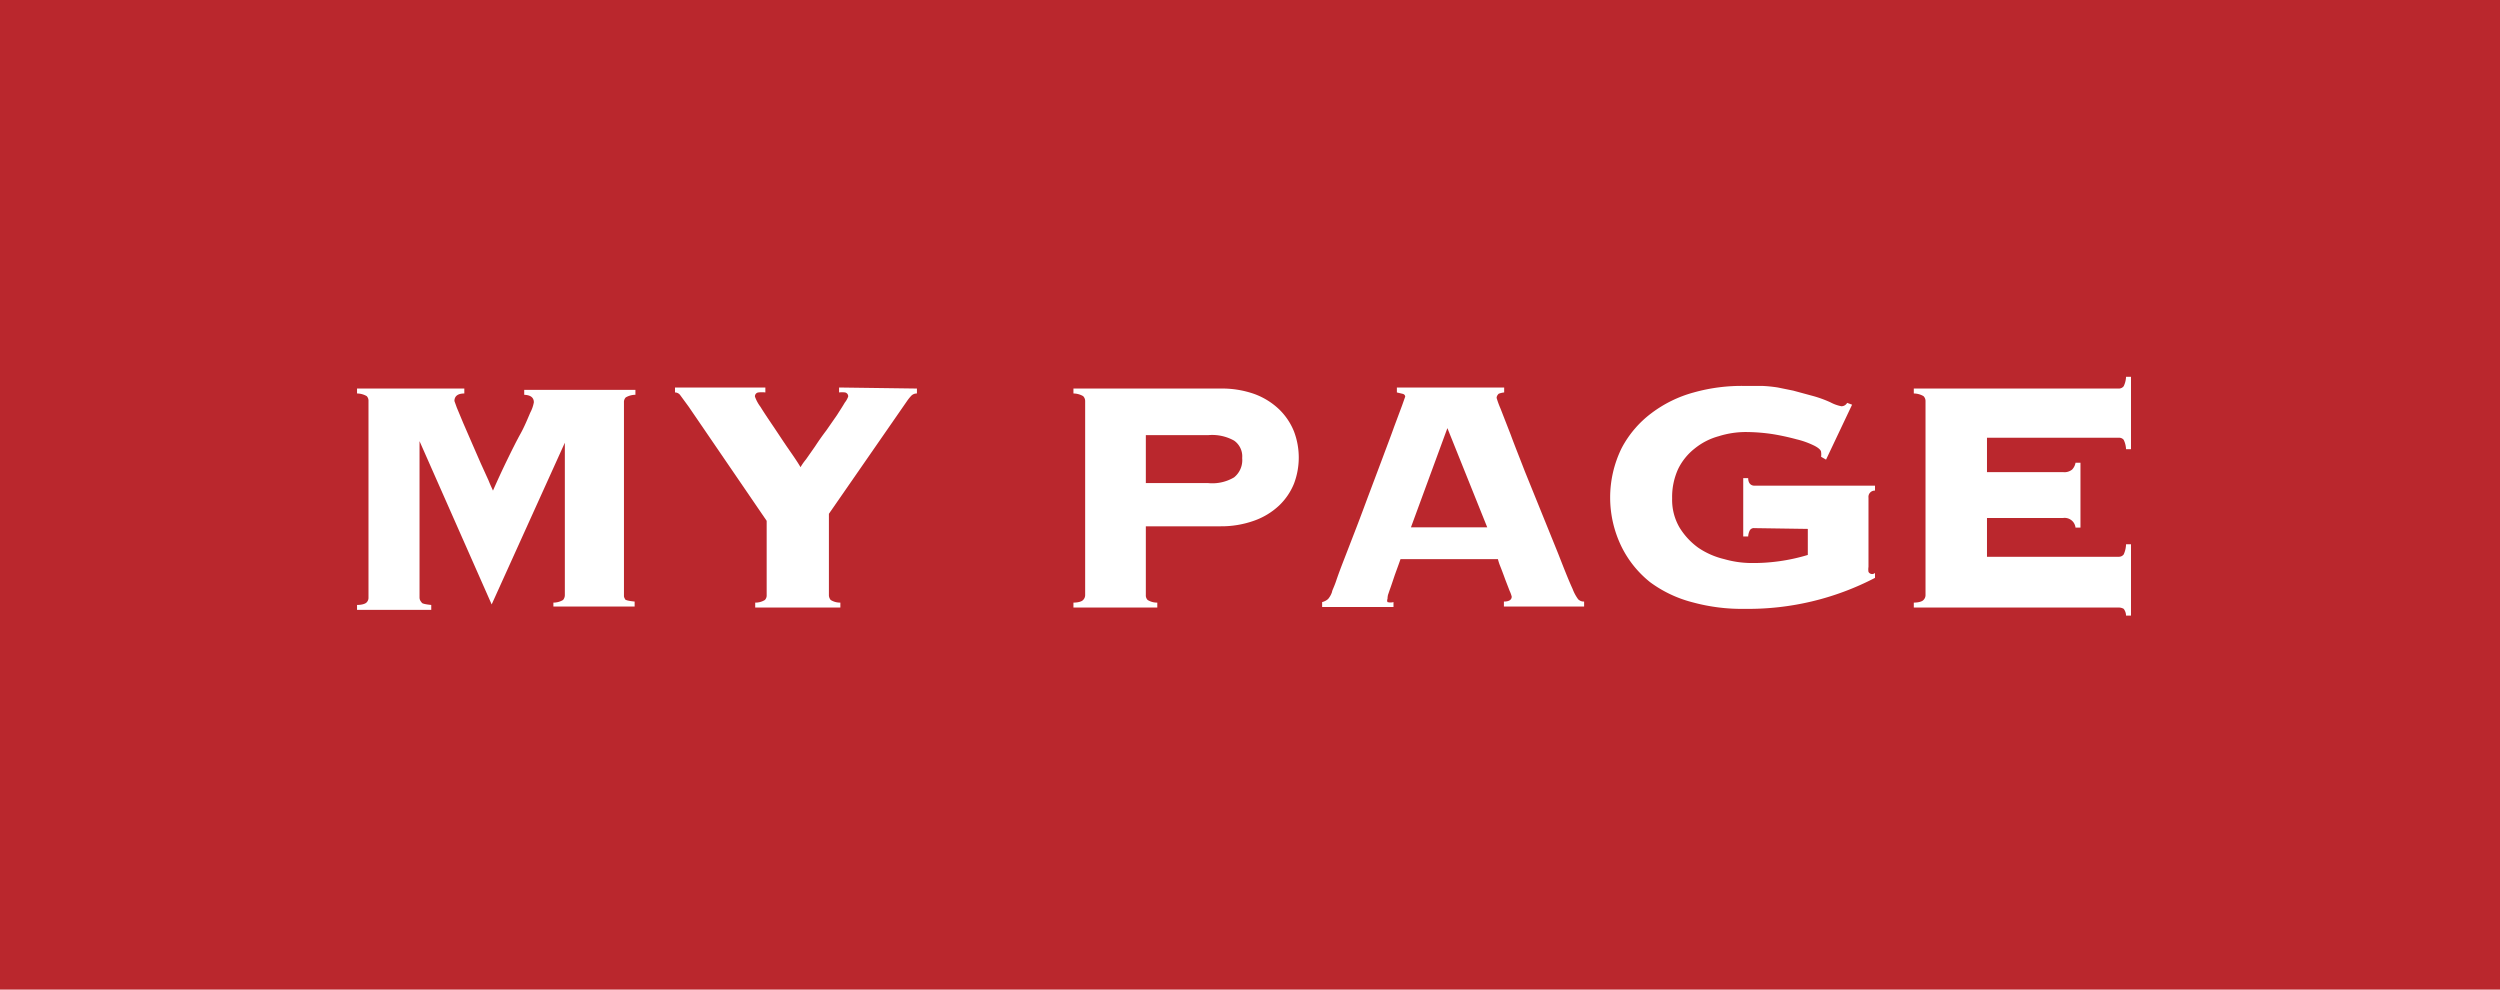 <svg xmlns="http://www.w3.org/2000/svg" viewBox="0 0 96 38"><defs><style>.cls-1{fill:#ba272d;}.cls-2{fill:#fff;}</style></defs><title>mypage</title><g id="レイヤー_2" data-name="レイヤー 2"><g id="レイヤー_1-2" data-name="レイヤー 1"><rect class="cls-1" width="96" height="38"/><path class="cls-2" d="M21.25,23.14a.72.72,0,0,0,.37-.1.29.29,0,0,0,.07-.19V17l0,0-2.81,6.21-2.77-6.27h0v6a.26.26,0,0,0,.08.19c0,.05.17.08.37.1v.19H13.71v-.19c.2,0,.33-.05.37-.1a.25.25,0,0,0,.07-.19V15.4a.25.25,0,0,0-.07-.19.75.75,0,0,0-.37-.1v-.19h4.12v.19c-.26,0-.38.11-.38.29l.09.25.25.6.33.76.34.78.3.66c.08.2.14.32.17.39.18-.41.36-.8.55-1.19s.36-.73.51-1,.28-.59.37-.8a1.39,1.39,0,0,0,.14-.4c0-.18-.12-.28-.37-.29v-.19H24.4v.19a.75.75,0,0,0-.37.1.25.25,0,0,0-.07.19v7.45A.25.25,0,0,0,24,23c0,.05.17.08.37.1v.19H21.25Z"/><path class="cls-2" d="M35.21,14.92v.19a.29.29,0,0,0-.22.09,1.75,1.75,0,0,0-.16.2l-3,4.33v3.12a.29.29,0,0,0,.07.19.68.68,0,0,0,.37.1v.19H29v-.19a.68.68,0,0,0,.37-.1.25.25,0,0,0,.07-.19V20l-3-4.39-.33-.45a.25.25,0,0,0-.19-.09v-.19h3.47v.19a1.12,1.12,0,0,0-.27,0,.15.15,0,0,0-.13.16,1.48,1.48,0,0,0,.21.39c.13.21.29.45.48.73s.37.56.57.85.37.53.49.74a2.16,2.16,0,0,1,.21-.3l.35-.5c.13-.2.27-.4.43-.61l.41-.59c.12-.19.22-.34.3-.48a.81.81,0,0,0,.13-.23.15.15,0,0,0-.12-.16.91.91,0,0,0-.23,0v-.19Z"/><path class="cls-2" d="M44,22.85a.25.25,0,0,0,.07.19.68.68,0,0,0,.37.1v.19H41.22v-.19c.2,0,.33-.05.37-.1a.26.26,0,0,0,.08-.19V15.4a.26.26,0,0,0-.08-.19.75.75,0,0,0-.37-.1v-.19h5.65a3.73,3.73,0,0,1,1.3.21,2.74,2.74,0,0,1,.95.59,2.45,2.45,0,0,1,.57.85,2.83,2.83,0,0,1,0,2,2.41,2.41,0,0,1-.57.84,2.72,2.72,0,0,1-.95.58,3.73,3.73,0,0,1-1.3.22H44Zm2.39-4.3a1.63,1.63,0,0,0,1-.22.85.85,0,0,0,.31-.74.74.74,0,0,0-.31-.67,1.72,1.72,0,0,0-1-.21H44v1.84Z"/><path class="cls-2" d="M53.28,23a.14.14,0,0,0,0,.12.43.43,0,0,0,.23,0v.19H50.77v-.19A.52.52,0,0,0,51,23a.8.8,0,0,0,.15-.27c0-.05.08-.19.16-.43s.19-.53.33-.89.29-.75.46-1.19.33-.88.5-1.33l.5-1.33c.16-.43.31-.82.43-1.16l.31-.83.12-.34s0-.09-.11-.11l-.21-.05v-.19h4.12v.19a.81.81,0,0,0-.21.05s-.08.07-.08.16a3.48,3.48,0,0,0,.15.41l.39,1c.15.41.34.88.54,1.4l.64,1.58.64,1.58c.2.51.39,1,.56,1.37a1.61,1.61,0,0,0,.21.39.3.3,0,0,0,.23.09v.19H57.75v-.19c.2,0,.3-.07.3-.19a1.21,1.21,0,0,0-.08-.22l-.17-.44q-.09-.25-.18-.48a2,2,0,0,1-.1-.3H53.78c-.1.29-.19.52-.25.7s-.11.33-.15.44-.06.18-.08.23A.84.84,0,0,0,53.28,23Zm3.83-2.75-1.53-3.81-1.4,3.81Z"/><path class="cls-2" d="M67.37,20.28a.18.18,0,0,0-.18.09.58.58,0,0,0-.06.23h-.19V18.36h.19c0,.19.1.29.24.29H72v.19a.24.24,0,0,0-.25.27v2.66a.58.58,0,0,0,0,.19A.16.16,0,0,0,72,22H72v.19A10.54,10.54,0,0,1,67,23.38,7.17,7.17,0,0,1,65,23.13a4.72,4.72,0,0,1-1.63-.77A4,4,0,0,1,62.27,21a4.3,4.3,0,0,1,0-3.79,4,4,0,0,1,1.14-1.34,4.77,4.77,0,0,1,1.63-.8A6.8,6.8,0,0,1,67,14.82l.69,0a5.42,5.42,0,0,1,.58.06l.59.12.7.19a4.45,4.45,0,0,1,.73.26,1.49,1.49,0,0,0,.42.15.25.25,0,0,0,.22-.13l.19.07-1,2.11-.19-.11a.62.62,0,0,0,0-.18c0-.07-.09-.16-.27-.25a3.2,3.2,0,0,0-.67-.24,9.14,9.14,0,0,0-.92-.2,7.1,7.1,0,0,0-1-.08,3.47,3.47,0,0,0-1.07.16,2.51,2.51,0,0,0-.92.47,2.26,2.26,0,0,0-.64.79,2.59,2.59,0,0,0-.23,1.13,2.11,2.11,0,0,0,.28,1.11,2.68,2.68,0,0,0,.72.78,3,3,0,0,0,1,.44,3.86,3.86,0,0,0,1,.15,7.24,7.24,0,0,0,2.21-.31v-1Z"/><path class="cls-2" d="M79.7,20.26a.42.42,0,0,0-.47-.37H76.3v1.49h5.06a.23.23,0,0,0,.19-.09,1,1,0,0,0,.09-.39h.19v2.74h-.19a.44.44,0,0,0-.09-.26.36.36,0,0,0-.19-.05H73.49v-.19c.2,0,.33-.05.37-.1a.26.26,0,0,0,.08-.19V15.4a.26.26,0,0,0-.08-.19.75.75,0,0,0-.37-.1v-.19h7.87a.23.23,0,0,0,.19-.09.91.91,0,0,0,.09-.36h.19v2.78h-.19a.91.91,0,0,0-.09-.36.22.22,0,0,0-.19-.08H76.3v1.32h2.93a.46.46,0,0,0,.34-.1.5.5,0,0,0,.13-.26h.19v2.49Z"/></g></g></svg>